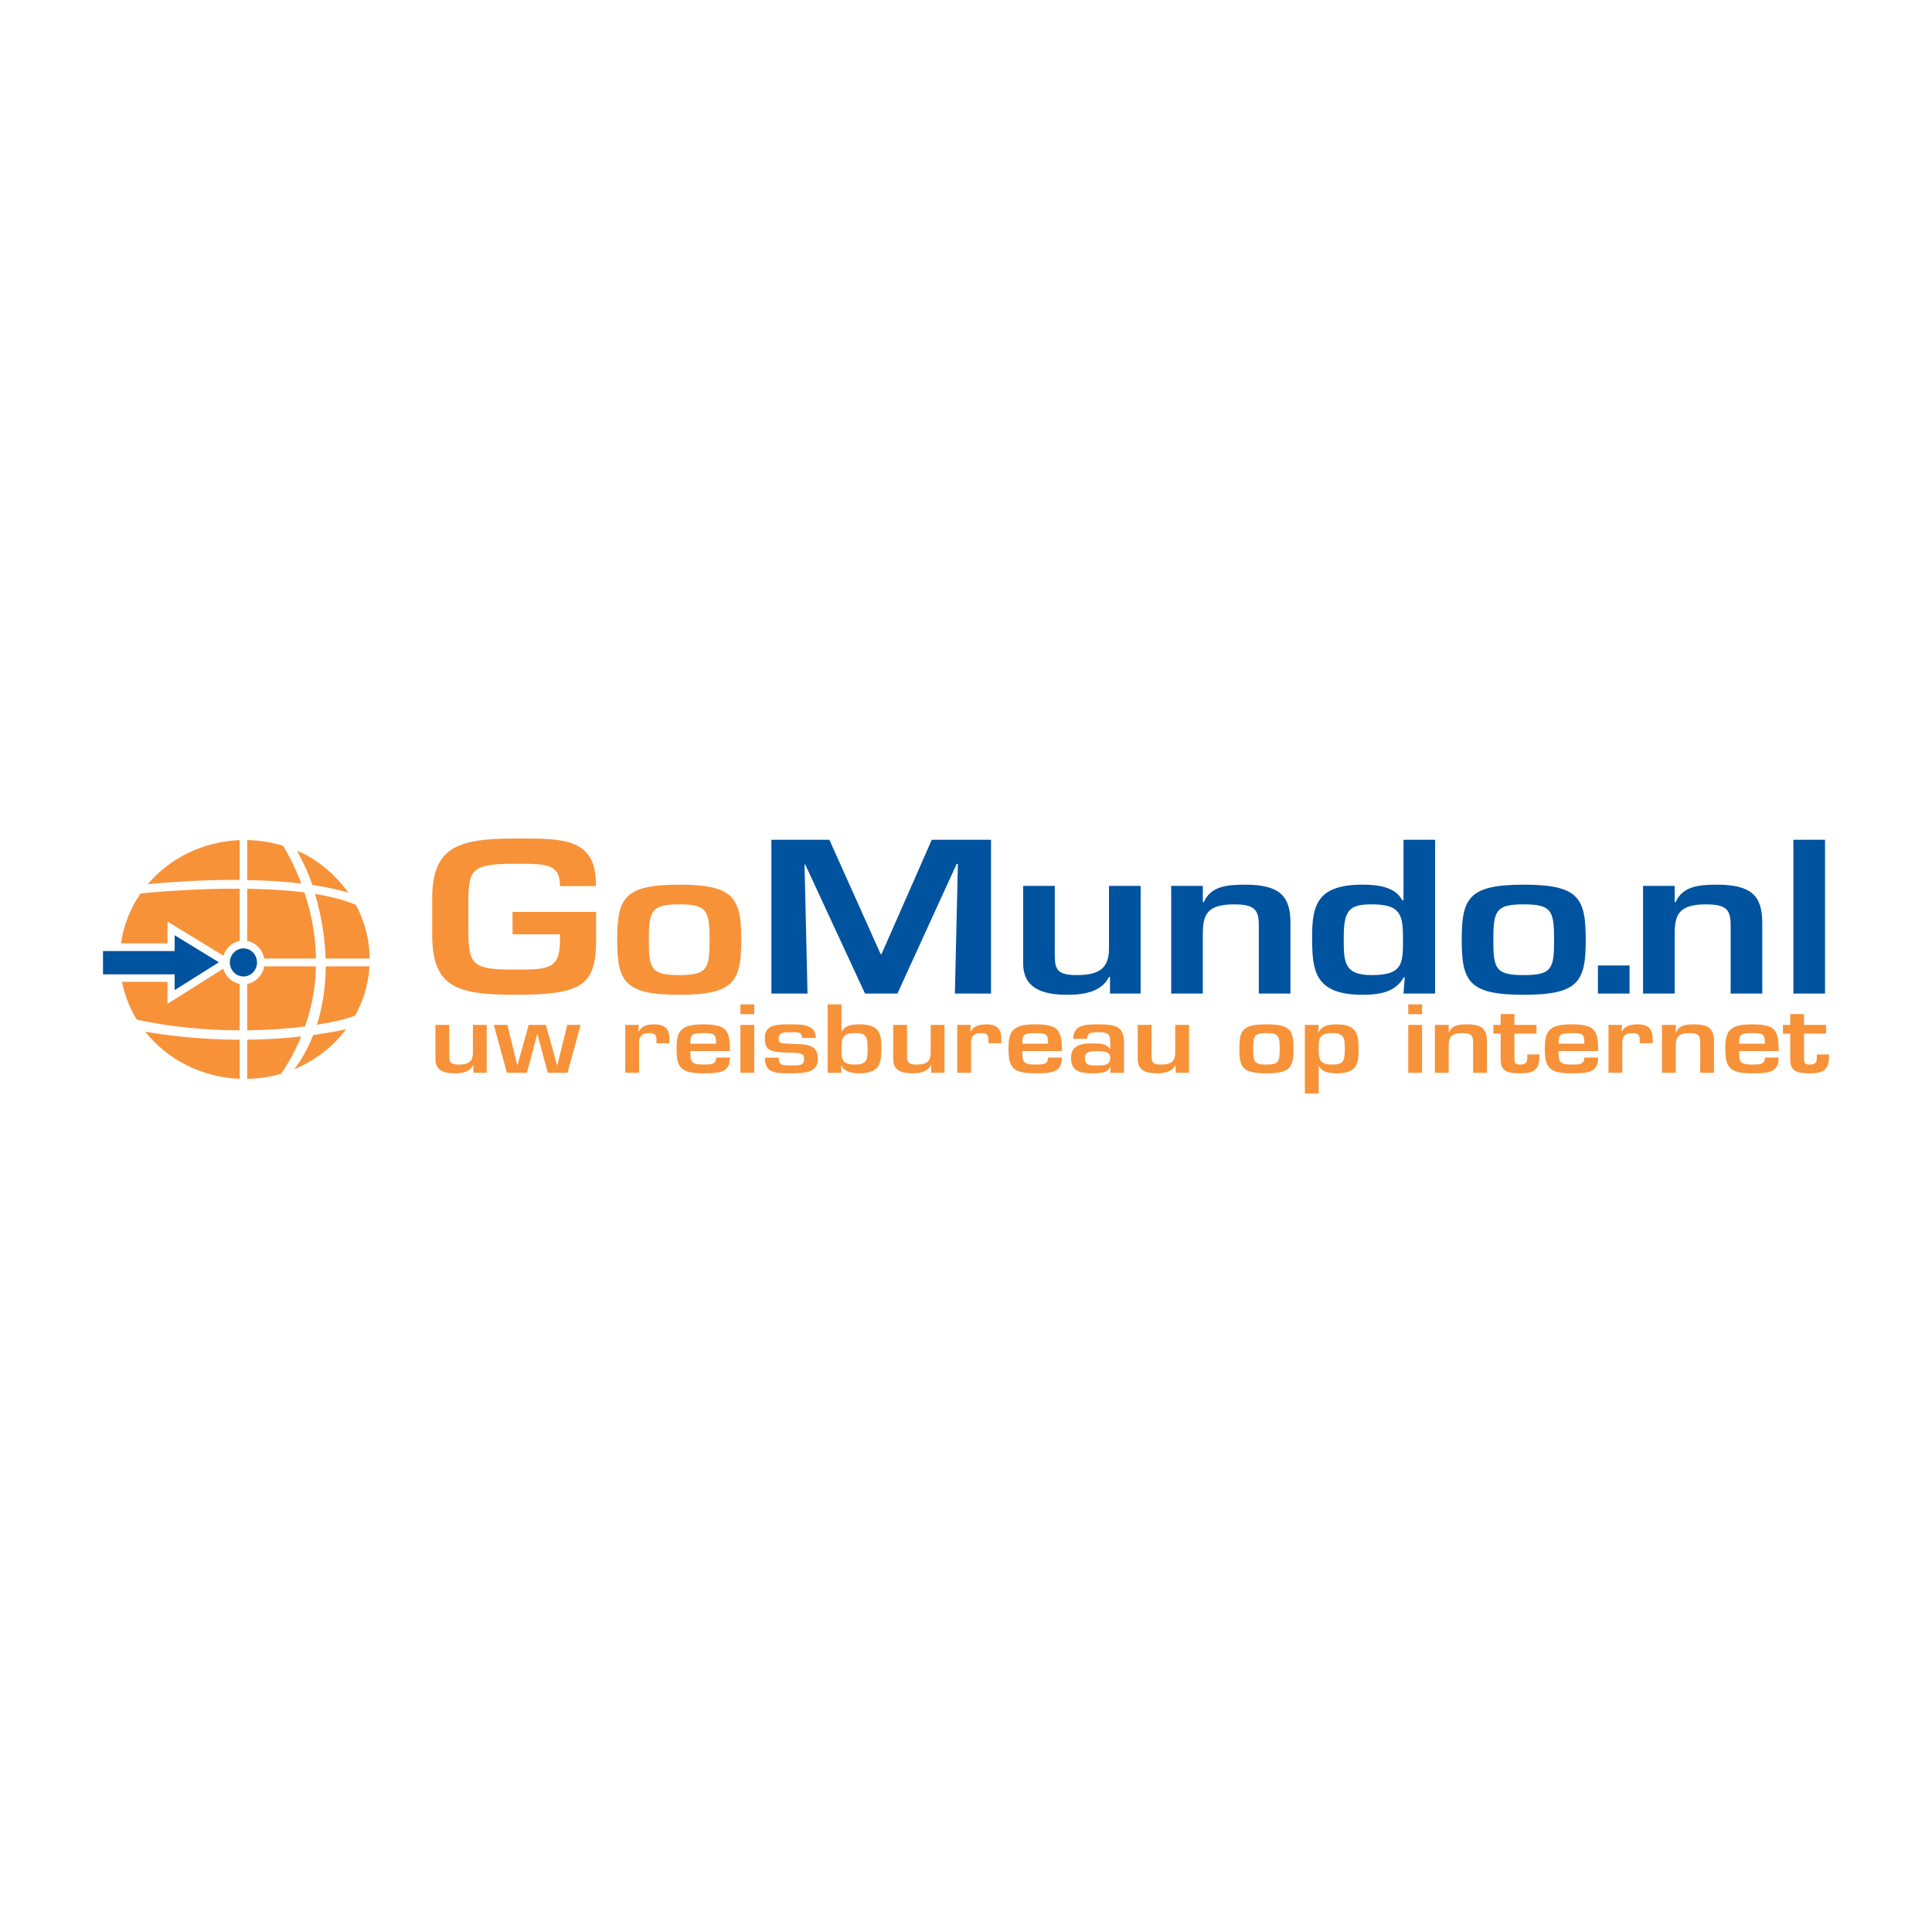 <?xml version="1.0" encoding="utf-8"?>
<!-- Generator: Adobe Illustrator 13.0.0, SVG Export Plug-In . SVG Version: 6.00 Build 14948)  -->
<!DOCTYPE svg PUBLIC "-//W3C//DTD SVG 1.0//EN" "http://www.w3.org/TR/2001/REC-SVG-20010904/DTD/svg10.dtd">
<svg version="1.0" id="Layer_1" xmlns="http://www.w3.org/2000/svg" xmlns:xlink="http://www.w3.org/1999/xlink" x="0px" y="0px"
	 width="192.756px" height="192.756px" viewBox="0 0 192.756 192.756" enable-background="new 0 0 192.756 192.756"
	 xml:space="preserve">
<g>
	<polygon fill-rule="evenodd" clip-rule="evenodd" fill="#FFFFFF" points="0,0 192.756,0 192.756,192.756 0,192.756 0,0 	"/>
	<polygon fill-rule="evenodd" clip-rule="evenodd" fill="#FFFFFF" points="4.2,77.851 188.557,77.851 188.557,114.904 4.2,114.904 
		4.2,77.851 	"/>
	<path fill-rule="evenodd" clip-rule="evenodd" fill="#F79239" d="M59.474,90.985v2.783c0,4.542-1.402,5.483-8.09,5.483
		c-6.01,0-8.264-0.859-8.264-6.056v-3.52c0-5.115,2.454-6.015,8.264-6.015c4.584,0,8.19-0.184,8.065,4.747h-3.581
		c0-2.25-1.353-2.229-4.484-2.229c-4.207,0-4.608,0.531-4.658,3.498v3.52c0.05,3.212,0.651,3.539,4.658,3.539
		c3.432,0,4.484-0.061,4.484-2.966v-0.553h-4.734v-2.23H59.474L59.474,90.985z"/>
	<path fill-rule="evenodd" clip-rule="evenodd" fill="#F79239" d="M67.764,90.228c2.805,0,3.03,0.655,3.03,3.56
		c0,2.864-0.226,3.498-3.03,3.498c-2.805,0-3.031-0.634-3.031-3.498C64.733,90.883,64.958,90.228,67.764,90.228L67.764,90.228z
		 M67.764,88.264c-5.485,0-6.186,1.33-6.186,5.504c0,4.153,0.701,5.483,6.186,5.483c5.485,0,6.186-1.33,6.186-5.483
		C73.95,89.593,73.249,88.264,67.764,88.264L67.764,88.264z"/>
	<path fill-rule="evenodd" clip-rule="evenodd" fill="#F79239" d="M47.226,107.031v-0.737h-0.043
		c-0.317,0.636-1.028,0.791-1.815,0.791c-1.148,0-1.914-0.327-1.925-1.373v-3.457h1.378v3.011c0,0.682,0.077,0.946,0.962,0.946
		c1.061,0,1.4-0.373,1.4-1.201v-2.756h1.378v4.776H47.226L47.226,107.031z"/>
	<polygon fill-rule="evenodd" clip-rule="evenodd" fill="#F79239" points="56.62,107.031 54.651,107.031 53.623,103.192 
		53.59,103.192 52.573,107.031 50.572,107.031 49.271,102.255 50.627,102.255 51.6,106.248 51.633,106.248 52.748,102.255 
		54.465,102.255 55.569,106.248 55.613,106.248 56.598,102.255 57.932,102.255 56.62,107.031 	"/>
	<path fill-rule="evenodd" clip-rule="evenodd" fill="#F79239" d="M63.728,102.255l-0.033,0.628h0.055
		c0.273-0.527,0.864-0.683,1.531-0.683c1.214,0,1.509,0.601,1.509,1.501v0.382h-1.291v-0.245c0-0.482-0.055-0.765-0.699-0.765
		c-0.82,0-1.061,0.392-1.039,1.01v2.948h-1.378v-4.776H63.728L63.728,102.255z"/>
	<path fill-rule="evenodd" clip-rule="evenodd" fill="#F79239" d="M68.875,104.129c0-0.847,0.077-1.056,1.269-1.056
		c1.126,0,1.301,0.073,1.301,1.056H68.875L68.875,104.129z M71.446,105.512c0,0.709-0.536,0.7-1.301,0.7
		c-1.235,0-1.269-0.328-1.269-1.355h3.948c0-2.083-0.316-2.656-2.679-2.656c-2.318,0-2.647,0.746-2.647,2.456
		c0,1.847,0.449,2.429,2.647,2.429c1.641,0,2.679-0.073,2.679-1.573H71.446L71.446,105.512z"/>
	<path fill-rule="evenodd" clip-rule="evenodd" fill="#F79239" d="M75.251,107.031h-1.378v-4.776h1.378V107.031L75.251,107.031z
		 M75.251,101.182h-1.378v-0.974h1.378V101.182L75.251,101.182z"/>
	<path fill-rule="evenodd" clip-rule="evenodd" fill="#F79239" d="M80.019,103.556c0-0.573-0.36-0.573-1.093-0.573
		s-1.236,0-1.236,0.628c0,0.473,0.154,0.491,1.356,0.536c1.356,0.055,2.559-0.027,2.559,1.52c0,1.292-1.225,1.419-2.679,1.419
		c-1.564,0-2.614,0-2.614-1.556h1.378c0.022,0.691,0.219,0.773,1.236,0.773c0.82,0,1.301,0.019,1.301-0.637
		c0-0.419-0.032-0.627-1.421-0.646c-2.111-0.027-2.494-0.265-2.494-1.482c0-1.311,1.138-1.338,2.614-1.338
		c1.126,0,2.471,0.018,2.471,1.355H80.019L80.019,103.556z"/>
	<path fill-rule="evenodd" clip-rule="evenodd" fill="#F79239" d="M85.333,103.073c0.952,0,1.225,0.228,1.225,1.428
		c0,1.083,0.033,1.711-1.225,1.711c-1.411,0-1.377-0.573-1.377-1.711C83.956,103.482,84.142,103.073,85.333,103.073L85.333,103.073z
		 M82.578,107.031h1.378l-0.055-0.72h0.044c0.35,0.628,0.984,0.773,1.793,0.773c2.133,0,2.198-1.118,2.198-2.584
		c0-1.4-0.229-2.301-2.198-2.301c-0.7,0-1.433,0.109-1.728,0.691h-0.054v-2.684h-1.378V107.031L82.578,107.031z"/>
	<path fill-rule="evenodd" clip-rule="evenodd" fill="#F79239" d="M92.901,107.031v-0.737h-0.044
		c-0.317,0.636-1.028,0.791-1.815,0.791c-1.148,0-1.914-0.327-1.925-1.373v-3.457h1.378v3.011c0,0.682,0.077,0.946,0.962,0.946
		c1.061,0,1.4-0.373,1.4-1.201v-2.756h1.377v4.776H92.901L92.901,107.031z"/>
	<path fill-rule="evenodd" clip-rule="evenodd" fill="#F79239" d="M96.849,102.255l-0.033,0.628h0.055
		c0.274-0.527,0.864-0.683,1.531-0.683c1.214,0,1.509,0.601,1.509,1.501v0.382h-1.29v-0.245c0-0.482-0.055-0.765-0.699-0.765
		c-0.821,0-1.062,0.392-1.04,1.01v2.948h-1.377v-4.776H96.849L96.849,102.255z"/>
	<path fill-rule="evenodd" clip-rule="evenodd" fill="#F79239" d="M101.997,104.129c0-0.847,0.077-1.056,1.269-1.056
		c1.126,0,1.302,0.073,1.302,1.056H101.997L101.997,104.129z M104.567,105.512c0,0.709-0.536,0.7-1.302,0.7
		c-1.235,0-1.269-0.328-1.269-1.355h3.948c0-2.083-0.317-2.656-2.68-2.656c-2.318,0-2.646,0.746-2.646,2.456
		c0,1.847,0.448,2.429,2.646,2.429c1.64,0,2.68-0.073,2.68-1.573H104.567L104.567,105.512z"/>
	<path fill-rule="evenodd" clip-rule="evenodd" fill="#F79239" d="M109.499,104.884c0.678,0,1.269,0.019,1.269,0.683
		c0,0.682-0.536,0.736-1.269,0.736c-0.93,0-1.258-0.064-1.258-0.736C108.241,104.884,108.799,104.884,109.499,104.884
		L109.499,104.884z M110.768,107.031h1.377v-2.994c0-1.601-0.765-1.837-2.602-1.837c-1.313,0-2.461,0.055-2.461,1.446h1.378
		c0-0.619,0.481-0.664,1.083-0.664c1.147,0,1.225,0.273,1.225,1.046v0.619h-0.044c-0.328-0.537-1.017-0.546-1.717-0.546
		c-1.422,0-2.144,0.318-2.144,1.465c0,1.291,0.842,1.519,2.144,1.519c0.667,0,1.509-0.018,1.782-0.654h0.033L110.768,107.031
		L110.768,107.031z"/>
	<path fill-rule="evenodd" clip-rule="evenodd" fill="#F79239" d="M117.296,107.031v-0.737h-0.044
		c-0.316,0.636-1.028,0.791-1.814,0.791c-1.149,0-1.915-0.327-1.925-1.373v-3.457h1.377v3.011c0,0.682,0.077,0.946,0.962,0.946
		c1.062,0,1.4-0.373,1.4-1.201v-2.756h1.378v4.776H117.296L117.296,107.031z"/>
	<path fill-rule="evenodd" clip-rule="evenodd" fill="#F79239" d="M126.35,103.073c1.226,0,1.324,0.291,1.324,1.583
		c0,1.273-0.099,1.556-1.324,1.556c-1.225,0-1.322-0.282-1.322-1.556C125.027,103.364,125.125,103.073,126.35,103.073
		L126.35,103.073z M126.35,102.2c-2.395,0-2.701,0.592-2.701,2.447c0,1.846,0.307,2.438,2.701,2.438
		c2.396,0,2.701-0.592,2.701-2.438C129.051,102.792,128.745,102.2,126.35,102.2L126.35,102.2z"/>
	<path fill-rule="evenodd" clip-rule="evenodd" fill="#F79239" d="M132.944,106.212c-1.192,0-1.378-0.41-1.378-1.429
		c0-1.137-0.033-1.71,1.378-1.71c1.258,0,1.226,0.628,1.226,1.71C134.17,105.984,133.896,106.212,132.944,106.212L132.944,106.212z
		 M131.566,102.255h-1.378v6.841h1.378v-2.702h0.055c0.295,0.582,1.027,0.691,1.728,0.691c1.969,0,2.198-0.901,2.198-2.302
		c0-1.465-0.065-2.583-2.198-2.583c-0.81,0-1.443,0.146-1.793,0.773h-0.044L131.566,102.255L131.566,102.255z"/>
	<path fill-rule="evenodd" clip-rule="evenodd" fill="#F79239" d="M141.879,107.031H140.5v-4.776h1.379V107.031L141.879,107.031z
		 M141.879,101.182H140.5v-0.974h1.379V101.182L141.879,101.182z"/>
	<path fill-rule="evenodd" clip-rule="evenodd" fill="#F79239" d="M144.536,102.255v0.719h0.043
		c0.306-0.701,0.995-0.773,1.805-0.773c1.509,0,1.969,0.519,1.969,1.683v3.148h-1.379v-3.03c0-0.691-0.186-0.928-1.071-0.928
		c-1.203,0-1.366,0.474-1.366,1.328v2.63h-1.379v-4.776H144.536L144.536,102.255z"/>
	<path fill-rule="evenodd" clip-rule="evenodd" fill="#F79239" d="M148.997,102.255h0.722v-1.083h1.378v1.083h2.198v0.873h-2.198
		v2.447c0.011,0.437,0.011,0.637,0.591,0.637c0.776,0,0.688-0.509,0.688-1.01h1.214c0.022,1.446-0.415,1.883-1.902,1.883
		c-1.509,0-1.969-0.291-1.969-1.501v-2.456h-0.722V102.255L148.997,102.255z"/>
	<path fill-rule="evenodd" clip-rule="evenodd" fill="#F79239" d="M155.504,104.129c0-0.847,0.076-1.056,1.269-1.056
		c1.126,0,1.301,0.073,1.301,1.056H155.504L155.504,104.129z M158.073,105.512c0,0.709-0.535,0.7-1.301,0.7
		c-1.236,0-1.269-0.328-1.269-1.355h3.947c0-2.083-0.317-2.656-2.679-2.656c-2.318,0-2.646,0.746-2.646,2.456
		c0,1.847,0.448,2.429,2.646,2.429c1.64,0,2.679-0.073,2.679-1.573H158.073L158.073,105.512z"/>
	<path fill-rule="evenodd" clip-rule="evenodd" fill="#F79239" d="M161.824,102.255l-0.032,0.628h0.054
		c0.274-0.527,0.864-0.683,1.531-0.683c1.214,0,1.51,0.601,1.51,1.501v0.382h-1.291v-0.245c0-0.482-0.055-0.765-0.699-0.765
		c-0.82,0-1.062,0.392-1.039,1.01v2.948h-1.378v-4.776H161.824L161.824,102.255z"/>
	<path fill-rule="evenodd" clip-rule="evenodd" fill="#F79239" d="M167.191,102.255v0.719h0.044
		c0.307-0.701,0.995-0.773,1.805-0.773c1.509,0,1.968,0.519,1.968,1.683v3.148h-1.378v-3.03c0-0.691-0.186-0.928-1.071-0.928
		c-1.203,0-1.367,0.474-1.367,1.328v2.63h-1.378v-4.776H167.191L167.191,102.255z"/>
	<path fill-rule="evenodd" clip-rule="evenodd" fill="#F79239" d="M173.513,104.129c0-0.847,0.075-1.056,1.269-1.056
		c1.126,0,1.301,0.073,1.301,1.056H173.513L173.513,104.129z M176.082,105.512c0,0.709-0.535,0.7-1.301,0.7
		c-1.236,0-1.269-0.328-1.269-1.355h3.947c0-2.083-0.317-2.656-2.679-2.656c-2.319,0-2.646,0.746-2.646,2.456
		c0,1.847,0.448,2.429,2.646,2.429c1.64,0,2.679-0.073,2.679-1.573H176.082L176.082,105.512z"/>
	<path fill-rule="evenodd" clip-rule="evenodd" fill="#F79239" d="M177.886,102.255h0.723v-1.083h1.378v1.083h2.198v0.873h-2.198
		v2.447c0.011,0.437,0.011,0.637,0.59,0.637c0.776,0,0.689-0.509,0.689-1.01h1.214c0.022,1.446-0.416,1.883-1.903,1.883
		c-1.509,0-1.968-0.291-1.968-1.501v-2.456h-0.723V102.255L177.886,102.255z"/>
	<path fill-rule="evenodd" clip-rule="evenodd" fill="#F79239" d="M23.911,87.792V83.82c-3.698,0.142-6.98,1.821-9.167,4.389
		C18.32,87.883,21.361,87.771,23.911,87.792L23.911,87.792z"/>
	<path fill-rule="evenodd" clip-rule="evenodd" fill="#F79239" d="M14.487,102.93c2.182,2.743,5.579,4.556,9.424,4.702v-3.898
		C19.478,103.72,16.009,103.202,14.487,102.93L14.487,102.93z"/>
	<path fill-rule="evenodd" clip-rule="evenodd" fill="#F79239" d="M34.766,89.075c-1.207-1.713-3.144-3.417-5.137-4.186
		c0.649,1.152,1.202,2.363,1.534,3.404C33.071,88.574,34.232,88.901,34.766,89.075L34.766,89.075z"/>
	<path fill-rule="evenodd" clip-rule="evenodd" fill="#F79239" d="M32.487,95.631h4.397c-0.015-1.927-0.511-3.744-1.375-5.35
		c-1.13-0.491-2.528-0.845-4.074-1.094C32.12,91.573,32.428,93.72,32.487,95.631L32.487,95.631z"/>
	<path fill-rule="evenodd" clip-rule="evenodd" fill="#F79239" d="M30.059,88.147c-0.683-1.816-1.425-3.135-1.81-3.764
		c-1.133-0.349-2.336-0.546-3.584-0.57v3.988C26.827,87.841,28.611,87.976,30.059,88.147L30.059,88.147z"/>
	<path fill-rule="evenodd" clip-rule="evenodd" fill="#F79239" d="M29.358,106.671c2.08-0.859,3.866-2.245,5.176-3.98
		c-1.107,0.229-2.207,0.428-3.284,0.573C30.547,105.05,29.741,106.186,29.358,106.671L29.358,106.671z"/>
	<path fill-rule="evenodd" clip-rule="evenodd" fill="#F79239" d="M32.499,96.414c-0.01,2.324-0.385,4.268-0.886,5.828
		c1.579-0.25,2.881-0.563,3.803-0.897c0.831-1.483,1.343-3.155,1.449-4.93H32.499L32.499,96.414z"/>
	<path fill-rule="evenodd" clip-rule="evenodd" fill="#F79239" d="M24.666,103.73v3.908c1.178-0.022,2.316-0.198,3.392-0.512
		c0.833-1.247,1.486-2.49,1.993-3.717C28.165,103.618,26.353,103.713,24.666,103.73L24.666,103.73z"/>
	<path fill-rule="evenodd" clip-rule="evenodd" fill="#F79239" d="M16.712,93.3v-1.355l5.58,3.408
		c0.238-0.754,0.853-1.33,1.619-1.474v-5.215c-4.363-0.02-8.387,0.327-9.881,0.473c-1.018,1.463-1.7,3.156-1.958,4.978
		c1.775,0,3.957,0,4.641,0C16.712,93.708,16.712,93.3,16.712,93.3L16.712,93.3z"/>
	<path fill-rule="evenodd" clip-rule="evenodd" fill="#F79239" d="M22.277,96.645l-5.565,3.505c0,0,0-1.784,0-2.192
		c-0.67,0-2.783,0-4.539,0c0.269,1.353,0.774,2.623,1.477,3.772c3.454,0.752,7.004,1.059,10.261,1.067v-4.631
		C23.128,98.02,22.502,97.423,22.277,96.645L22.277,96.645z"/>
	<path fill-rule="evenodd" clip-rule="evenodd" fill="#F79239" d="M24.666,98.167v4.627c2.099-0.022,4.057-0.166,5.767-0.384
		c0.73-2.082,1.049-4.103,1.091-5.997h-5.166C26.202,97.304,25.525,98.005,24.666,98.167L24.666,98.167z"/>
	<path fill-rule="evenodd" clip-rule="evenodd" fill="#F79239" d="M26.358,95.631h5.17c-0.042-2.5-0.543-4.752-1.156-6.598
		c-1.818-0.23-3.781-0.334-5.707-0.363v5.207C25.525,94.04,26.202,94.741,26.358,95.631L26.358,95.631z"/>
	<polygon fill-rule="evenodd" clip-rule="evenodd" fill="#00539F" points="89.534,99.128 86.303,99.128 80.342,86.258 
		80.267,86.258 80.567,99.128 76.961,99.128 76.961,83.783 82.747,83.783 87.855,95.179 87.956,95.179 92.965,83.783 98.875,83.783 
		98.875,99.128 95.269,99.128 95.569,86.197 95.444,86.197 89.534,99.128 	"/>
	<path fill-rule="evenodd" clip-rule="evenodd" fill="#00539F" d="M110.746,99.128v-1.657h-0.101
		c-0.726,1.433-2.354,1.78-4.156,1.78c-2.63,0-4.384-0.737-4.409-3.09v-7.774h3.155v6.772c0,1.535,0.177,2.127,2.205,2.127
		c2.429,0,3.205-0.839,3.205-2.7v-6.199h3.156v10.741H110.746L110.746,99.128z"/>
	<path fill-rule="evenodd" clip-rule="evenodd" fill="#00539F" d="M120.005,88.387v1.616h0.101c0.7-1.576,2.278-1.739,4.132-1.739
		c3.456,0,4.509,1.166,4.509,3.786v7.079h-3.156v-6.813c0-1.555-0.426-2.087-2.454-2.087c-2.755,0-3.131,1.063-3.131,2.987v5.913
		h-3.155V88.387H120.005L120.005,88.387z"/>
	<path fill-rule="evenodd" clip-rule="evenodd" fill="#00539F" d="M136.871,90.228c2.729,0,3.105,0.921,3.105,3.212
		c0,2.558,0.126,3.846-3.105,3.846c-2.88,0-2.805-1.412-2.805-3.846C134.066,90.739,134.692,90.228,136.871,90.228L136.871,90.228z
		 M140.027,99.128h3.155V83.783h-3.155v6.035h-0.126c-0.676-1.309-2.354-1.555-3.957-1.555c-4.508,0-5.033,2.026-5.033,5.176
		c0,3.294,0.15,5.811,5.033,5.811c1.854,0,3.307-0.328,4.107-1.739h0.101L140.027,99.128L140.027,99.128z"/>
	<path fill-rule="evenodd" clip-rule="evenodd" fill="#00539F" d="M152.023,90.228c2.805,0,3.029,0.655,3.029,3.56
		c0,2.864-0.225,3.498-3.029,3.498c-2.806,0-3.031-0.634-3.031-3.498C148.992,90.883,149.218,90.228,152.023,90.228L152.023,90.228z
		 M152.023,88.264c-5.485,0-6.186,1.33-6.186,5.504c0,4.153,0.7,5.483,6.186,5.483c5.484,0,6.186-1.33,6.186-5.483
		C158.209,89.593,157.508,88.264,152.023,88.264L152.023,88.264z"/>
	<polygon fill-rule="evenodd" clip-rule="evenodd" fill="#00539F" points="162.58,99.128 159.424,99.128 159.424,96.325 
		162.58,96.325 162.58,99.128 	"/>
	<path fill-rule="evenodd" clip-rule="evenodd" fill="#00539F" d="M167.081,88.387v1.616h0.101c0.701-1.576,2.279-1.739,4.133-1.739
		c3.456,0,4.507,1.166,4.507,3.786v7.079h-3.155v-6.813c0-1.555-0.426-2.087-2.454-2.087c-2.755,0-3.131,1.063-3.131,2.987v5.913
		h-3.155V88.387H167.081L167.081,88.387z"/>
	<polygon fill-rule="evenodd" clip-rule="evenodd" fill="#00539F" points="182.083,99.128 178.927,99.128 178.927,83.783 
		182.083,83.783 182.083,99.128 	"/>
	<path fill-rule="evenodd" clip-rule="evenodd" fill="#00539F" d="M25.642,96.022c0,0.774-0.606,1.402-1.354,1.402
		s-1.354-0.628-1.354-1.402s0.606-1.402,1.354-1.402S25.642,95.248,25.642,96.022L25.642,96.022z"/>
	<polygon fill-rule="evenodd" clip-rule="evenodd" fill="#00539F" points="17.425,98.785 21.837,96.004 17.425,93.31 17.425,94.885 
		10.276,94.885 10.276,97.209 17.425,97.209 17.425,98.785 	"/>
</g>
</svg>
